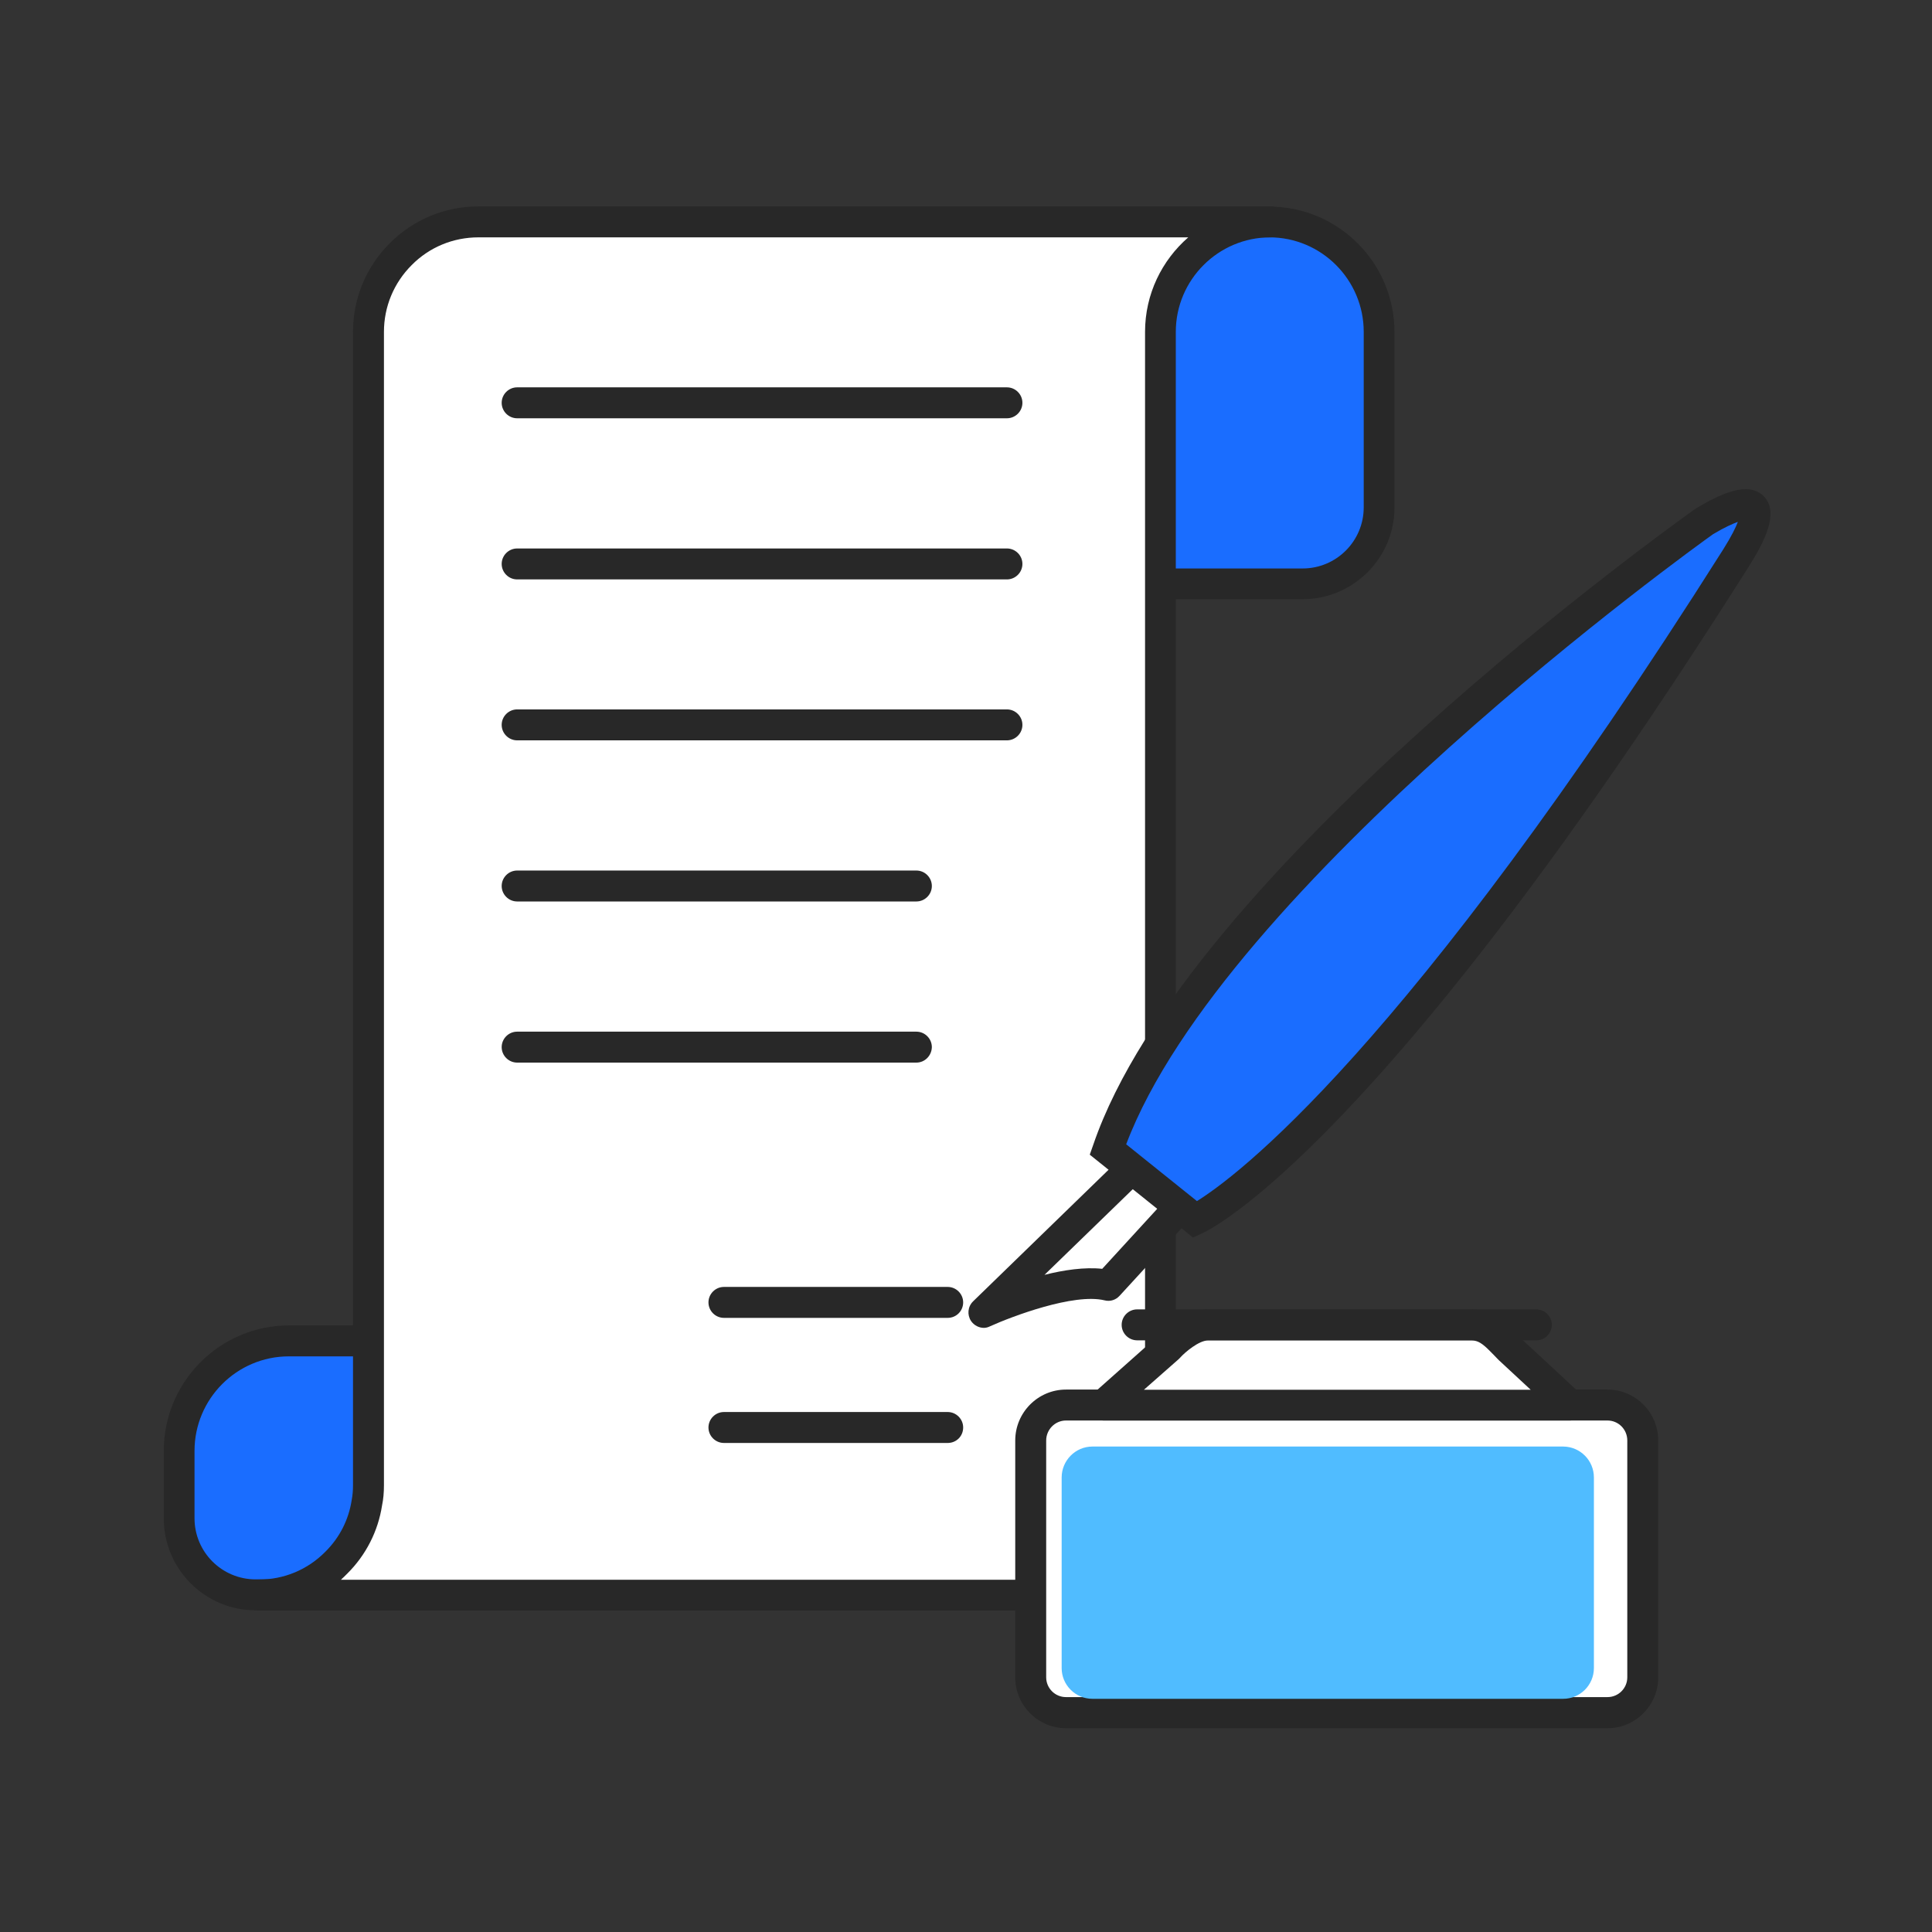 <?xml version="1.0" standalone="no"?><!DOCTYPE svg PUBLIC "-//W3C//DTD SVG 1.1//EN" "http://www.w3.org/Graphics/SVG/1.1/DTD/svg11.dtd"><svg t="1629373914656" class="icon" viewBox="0 0 1024 1024" version="1.1" xmlns="http://www.w3.org/2000/svg" p-id="17632" xmlns:xlink="http://www.w3.org/1999/xlink" width="200" height="200"><rect x="0" y="0" width="1024" height="1024" fill="#333333" stroke="none"/><defs><style type="text/css"></style></defs><path d="M730.9 175.9v93c0 22.4-18.2 40.6-40.6 40.6H268.9V117.6h403.8c32.1 0 58.2 26.1 58.2 58.3z" fill="#1A6DFF" p-id="17633"></path><path d="M690.3 317.6H260.7V109.5h412c36.6 0 66.4 29.8 66.4 66.5v93c0 26.8-21.9 48.6-48.8 48.6z m-413.2-16.3h413.3c17.9 0 32.4-14.5 32.4-32.4v-93c0-27.6-22.4-50.1-50-50.1H277.1v175.5z" fill="#282828" p-id="17634"></path><path d="M94.9 769v35.7c0 22.4 18.2 40.6 40.6 40.6H557V710.7H153.1c-32.1 0-58.2 26.1-58.2 58.3z" fill="#1A6DFF" p-id="17635"></path><path d="M565.1 853.5H135.5c-26.9 0-48.7-21.9-48.7-48.7V769c0-36.7 29.8-66.5 66.4-66.5h412v151z m-412-134.6c-27.6 0-50 22.5-50 50.1v35.7c0 17.9 14.5 32.4 32.4 32.4h413.3V718.9H153.1z" fill="#282828" p-id="17636"></path><path d="M253.6 117.6c-16.1 0-30.7 6.5-41.2 17.1-10.5 10.5-17.1 25.1-17.1 41.2v611.4c0 3.1-0.2 6.2-0.8 9.2-1.9 12.4-7.8 23.5-16.3 32-10.5 10.5-25 17.1-41.1 17.1h420.5c16.1 0 30.7-6.5 41.1-17.1 8.5-8.4 14.4-19.5 16.3-32V175.9c0-32.2 26.1-58.3 58.3-58.3H253.6z" fill="#FFFFFF" p-id="17637"></path><path d="M557.6 853.6H137.1c-4.5 0-8.2-3.7-8.2-8.2 0-4.5 3.7-8.2 8.2-8.2 13.4 0 25.9-5.2 35.3-14.7 7.6-7.5 12.4-17 14-27.4 0.5-2.6 0.7-5.2 0.7-7.9V175.9c0-17.7 6.9-34.4 19.5-47s29.3-19.5 47-19.5h419.7c4.5 0 8.2 3.7 8.2 8.2s-3.7 8.2-8.2 8.2c-27.6 0-50.1 22.5-50.1 50.1v620.5c0 0.4 0 0.8-0.1 1.2-2.1 14-8.5 26.6-18.6 36.6-12.4 12.5-29.1 19.4-46.9 19.4z m-376.9-16.3h377c13.4 0 25.9-5.2 35.3-14.7 7.5-7.4 12.2-16.6 13.9-26.9V175.9c0-20 8.9-37.9 22.9-50.1H253.6c-13.4 0-26 5.2-35.4 14.7-9.5 9.5-14.7 22.1-14.7 35.4v611.3c0 3.8-0.3 7.4-1 10.7-2.1 13.6-8.5 26.3-18.5 36.2-1.1 1.1-2.2 2.2-3.3 3.2z" fill="#282828" p-id="17638"></path><path d="M533.7 221.7H274.1c-4.5 0-8.2-3.7-8.2-8.2s3.7-8.2 8.2-8.2h259.6c4.5 0 8.2 3.7 8.2 8.2s-3.7 8.2-8.2 8.2zM533.7 307.1H274.1c-4.5 0-8.2-3.7-8.2-8.2s3.7-8.2 8.2-8.2h259.6c4.5 0 8.2 3.7 8.2 8.2s-3.7 8.2-8.2 8.2zM533.7 392.4H274.1c-4.5 0-8.2-3.7-8.2-8.2s3.7-8.2 8.2-8.2h259.6c4.5 0 8.2 3.7 8.2 8.2s-3.7 8.2-8.2 8.2zM485.7 477.8H274.1c-4.5 0-8.2-3.7-8.2-8.2s3.7-8.2 8.2-8.2h211.6c4.5 0 8.2 3.7 8.2 8.2s-3.7 8.2-8.2 8.2zM485.7 563.2H274.1c-4.5 0-8.2-3.7-8.2-8.2 0-4.5 3.7-8.2 8.2-8.2h211.6c4.5 0 8.2 3.7 8.2 8.2-0.1 4.5-3.7 8.2-8.2 8.2zM814.3 710.4H602.7c-4.5 0-8.2-3.7-8.2-8.2s3.7-8.2 8.2-8.2h211.6c4.5 0 8.2 3.7 8.2 8.2s-3.7 8.2-8.2 8.2zM502.3 698.5H383.7c-4.5 0-8.2-3.7-8.2-8.2 0-4.5 3.7-8.2 8.2-8.2h118.6c4.5 0 8.2 3.7 8.2 8.2 0 4.5-3.6 8.2-8.2 8.2zM502.3 764.8H383.7c-4.5 0-8.2-3.7-8.2-8.2 0-4.5 3.7-8.2 8.2-8.2h118.6c4.5 0 8.2 3.7 8.2 8.2 0 4.6-3.6 8.2-8.2 8.2z" fill="#282828" p-id="17639"></path><path d="M870.7 763.5V889c0 10.3-8.3 18.7-18.7 18.7H565c-10.3 0-18.7-8.4-18.7-18.7V763.5c0-10.4 8.4-18.8 18.7-18.8h287c10.4 0 18.7 8.4 18.7 18.8z" fill="#FFFFFF" p-id="17640"></path><path d="M852 916H565c-14.8 0-26.9-12.1-26.9-26.9V763.5c0-14.9 12.1-27 26.9-27h287c14.8 0 26.9 12.1 26.9 27V889c0 14.9-12.1 27-26.9 27zM565 752.9c-5.8 0-10.5 4.8-10.5 10.6V889c0 5.8 4.7 10.5 10.5 10.5h287c5.8 0 10.5-4.7 10.5-10.5V763.5c0-5.9-4.7-10.6-10.5-10.6H565z" fill="#282828" p-id="17641"></path><path d="M844.8 783.1v101c0 9-7.3 16.3-16.3 16.3H579c-9 0-16.3-7.3-16.3-16.3v-101c0-9 7.3-16.4 16.3-16.4h249.6c9 0.1 16.2 7.4 16.2 16.4z" fill="#50BCFF" p-id="17642"></path><path d="M832.2 744.7H584.8l34.4-30.6s10.9-11.9 20.8-11.9h140.1c6.5 0 10.9 3.5 15.5 8.3 0 0 4.3 4.4 4.3 4.5l32.3 29.7z" fill="#FFFFFF" p-id="17643"></path><path d="M832.2 752.9H584.8c-3.4 0-6.4-2.1-7.6-5.3-1.2-3.2-0.3-6.8 2.2-9l34.1-30.3c2.4-2.5 14.1-14.3 26.6-14.3h140.1c9.6 0 16 5.2 21.4 10.7 1.8 1.8 3.1 3.1 4 4.2l32.1 29.8c2.5 2.3 3.3 5.9 2.1 9-1.2 3.1-4.3 5.2-7.6 5.2z m-225.9-16.3h205L794.5 721l-0.7-0.7c-0.8-0.9-3.9-4-3.9-4-4.3-4.4-6.7-5.8-9.7-5.8H640.1c-4.5 0-11.9 6-14.8 9.3l-0.6 0.6-18.4 16.2z" fill="#282828" p-id="17644"></path><path d="M622.6 597.3l-101.2 98.3s43.2-19.6 65.8-14.2l65.8-71.7-30.4-12.4z" fill="#FFFFFF" p-id="17645"></path><path d="M521.5 703.8c-2.6 0-5.2-1.3-6.8-3.6-2.2-3.3-1.8-7.7 1.1-10.5L617 591.4c2.3-2.3 5.8-2.9 8.8-1.7l30.4 12.3c2.5 1 4.3 3.2 4.9 5.8 0.6 2.6-0.1 5.4-1.9 7.3l-65.8 71.7c-2 2.2-5 3.2-8 2.4-16.3-3.9-49.2 8.6-60.5 13.7-1.2 0.6-2.3 0.9-3.4 0.9z m103-96.9l-70.9 68.8c10.3-2.6 21.3-4.2 30.6-3.2l54.8-59.8-14.5-5.8z" fill="#282828" p-id="17646"></path><path d="M903.4 276.3s-267 189.3-316.2 333l46.3 37.2s89.8-39.6 286.7-350.9c16.5-26.1 13.8-37.3-16.8-19.3z" fill="#1A6DFF" p-id="17647"></path><path d="M632.3 655.9L577.6 612l1.9-5.4c49.5-144.5 308.2-329.2 319.2-337l0.6-0.4c13.1-7.7 27.5-14.4 35.6-6.1 8.3 8.6 0.2 24.1-7.7 36.7-195.9 309.9-286.5 352.4-290.3 354l-4.6 2.1z m-35.4-49.4l37.5 30.1c19.7-12.2 109.9-78.1 279-345.5 4.4-7 6.6-11.6 7.7-14.5-2.7 1-6.9 2.8-13.1 6.5-10 7.1-259.3 186.6-311.1 323.4z" fill="#282828" p-id="17648"></path></svg>